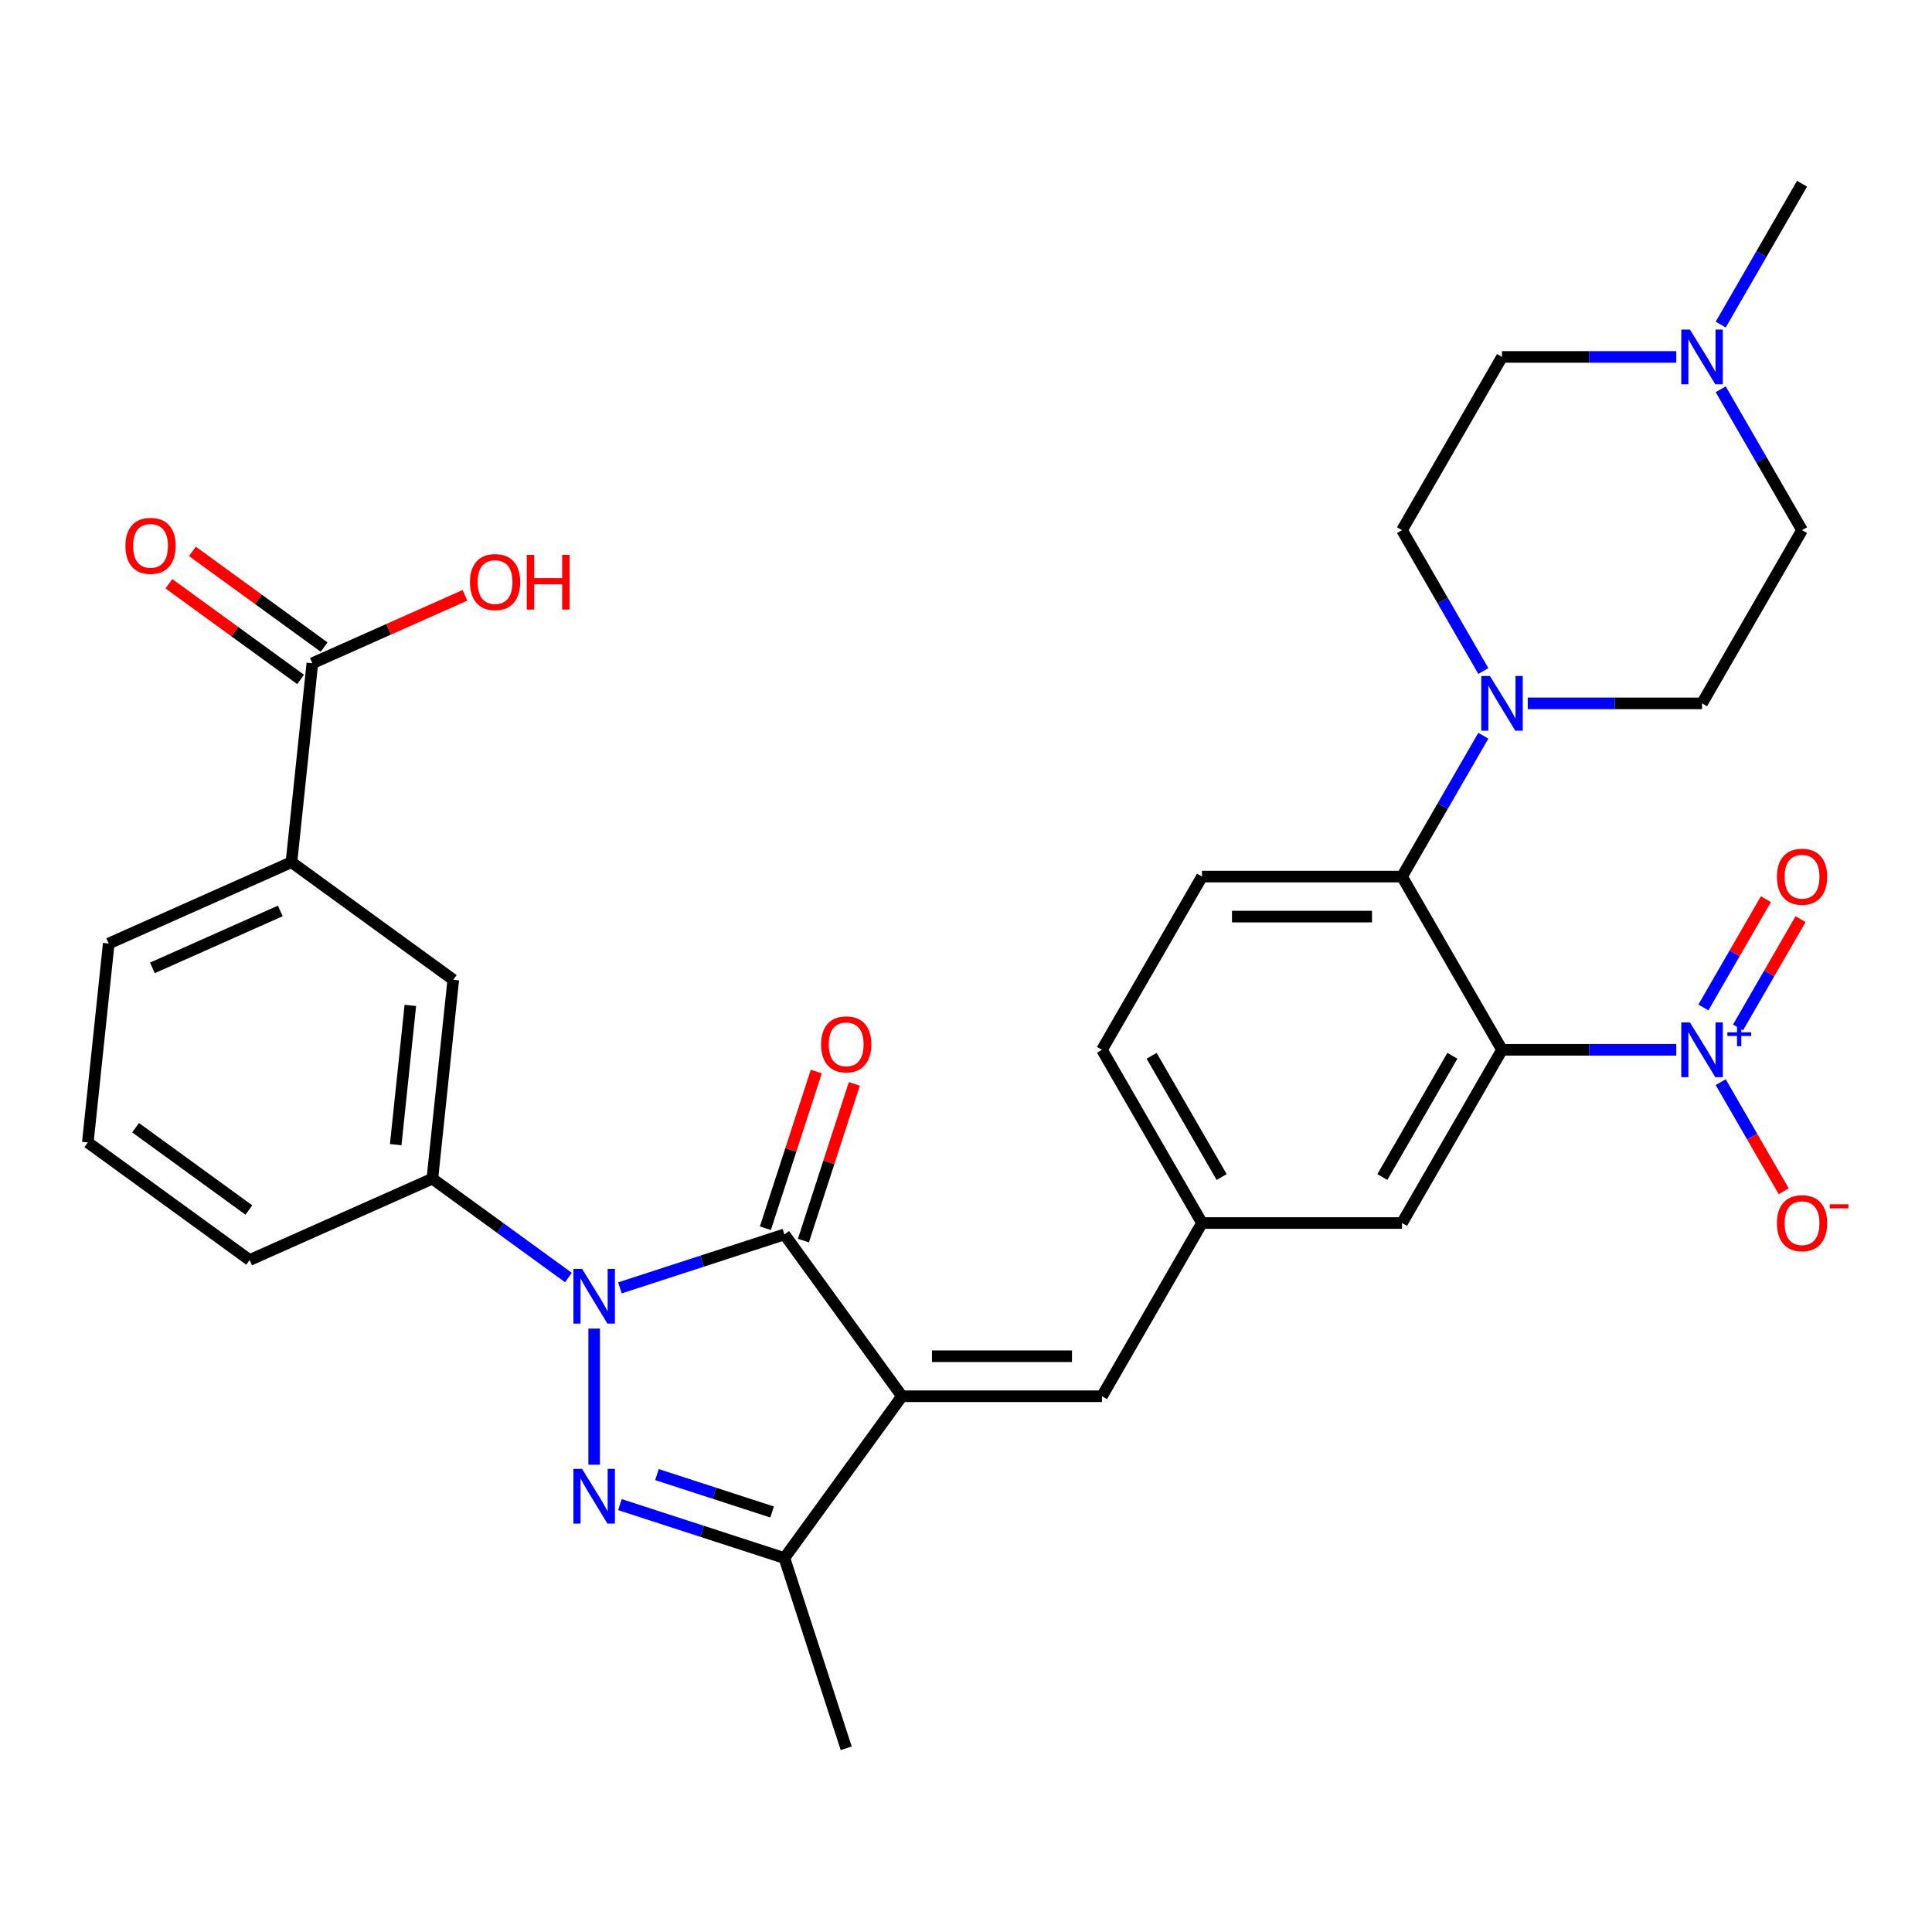 <?xml version='1.0' encoding='iso-8859-1'?>
<svg version='1.1' baseProfile='full'
              xmlns='http://www.w3.org/2000/svg'
                      xmlns:rdkit='http://www.rdkit.org/xml'
                      xmlns:xlink='http://www.w3.org/1999/xlink'
                  xml:space='preserve'
width='1000px' height='1000px' viewBox='0 0 1000 1000'>
<!-- END OF HEADER -->
<rect style='opacity:1.0;fill:#FFFFFF;stroke:none' width='1000' height='1000' x='0' y='0'> </rect>
<path class='bond-1' d='M 466.856,722.694 L 406.004,638.938' style='fill:none;fill-rule:evenodd;stroke:#000000;stroke-width:6px;stroke-linecap:butt;stroke-linejoin:miter;stroke-opacity:1' />
<path class='bond-5' d='M 466.856,722.694 L 406.004,806.45' style='fill:none;fill-rule:evenodd;stroke:#000000;stroke-width:6px;stroke-linecap:butt;stroke-linejoin:miter;stroke-opacity:1' />
<path class='bond-8' d='M 466.856,722.694 L 570.384,722.694' style='fill:none;fill-rule:evenodd;stroke:#000000;stroke-width:6px;stroke-linecap:butt;stroke-linejoin:miter;stroke-opacity:1' />
<path class='bond-8' d='M 482.386,701.988 L 554.855,701.988' style='fill:none;fill-rule:evenodd;stroke:#000000;stroke-width:6px;stroke-linecap:butt;stroke-linejoin:miter;stroke-opacity:1' />
<path class='bond-0' d='M 320.872,666.599 L 363.438,652.769' style='fill:none;fill-rule:evenodd;stroke:#0000FF;stroke-width:6px;stroke-linecap:butt;stroke-linejoin:miter;stroke-opacity:1' />
<path class='bond-0' d='M 363.438,652.769 L 406.004,638.938' style='fill:none;fill-rule:evenodd;stroke:#000000;stroke-width:6px;stroke-linecap:butt;stroke-linejoin:miter;stroke-opacity:1' />
<path class='bond-9' d='M 294.215,661.246 L 259.001,635.662' style='fill:none;fill-rule:evenodd;stroke:#0000FF;stroke-width:6px;stroke-linecap:butt;stroke-linejoin:miter;stroke-opacity:1' />
<path class='bond-9' d='M 259.001,635.662 L 223.788,610.078' style='fill:none;fill-rule:evenodd;stroke:#000000;stroke-width:6px;stroke-linecap:butt;stroke-linejoin:miter;stroke-opacity:1' />
<path class='bond-32' d='M 307.543,687.678 L 307.543,758.128' style='fill:none;fill-rule:evenodd;stroke:#0000FF;stroke-width:6px;stroke-linecap:butt;stroke-linejoin:miter;stroke-opacity:1' />
<path class='bond-17' d='M 415.85,642.137 L 429.028,601.581' style='fill:none;fill-rule:evenodd;stroke:#000000;stroke-width:6px;stroke-linecap:butt;stroke-linejoin:miter;stroke-opacity:1' />
<path class='bond-17' d='M 429.028,601.581 L 442.205,561.025' style='fill:none;fill-rule:evenodd;stroke:#FF0000;stroke-width:6px;stroke-linecap:butt;stroke-linejoin:miter;stroke-opacity:1' />
<path class='bond-17' d='M 396.158,635.739 L 409.336,595.182' style='fill:none;fill-rule:evenodd;stroke:#000000;stroke-width:6px;stroke-linecap:butt;stroke-linejoin:miter;stroke-opacity:1' />
<path class='bond-17' d='M 409.336,595.182 L 422.513,554.626' style='fill:none;fill-rule:evenodd;stroke:#FF0000;stroke-width:6px;stroke-linecap:butt;stroke-linejoin:miter;stroke-opacity:1' />
<path class='bond-2' d='M 320.872,778.788 L 363.438,792.619' style='fill:none;fill-rule:evenodd;stroke:#0000FF;stroke-width:6px;stroke-linecap:butt;stroke-linejoin:miter;stroke-opacity:1' />
<path class='bond-2' d='M 363.438,792.619 L 406.004,806.45' style='fill:none;fill-rule:evenodd;stroke:#000000;stroke-width:6px;stroke-linecap:butt;stroke-linejoin:miter;stroke-opacity:1' />
<path class='bond-2' d='M 340.04,763.245 L 369.836,772.927' style='fill:none;fill-rule:evenodd;stroke:#0000FF;stroke-width:6px;stroke-linecap:butt;stroke-linejoin:miter;stroke-opacity:1' />
<path class='bond-2' d='M 369.836,772.927 L 399.633,782.608' style='fill:none;fill-rule:evenodd;stroke:#000000;stroke-width:6px;stroke-linecap:butt;stroke-linejoin:miter;stroke-opacity:1' />
<path class='bond-3' d='M 777.44,543.378 L 725.676,633.036' style='fill:none;fill-rule:evenodd;stroke:#000000;stroke-width:6px;stroke-linecap:butt;stroke-linejoin:miter;stroke-opacity:1' />
<path class='bond-3' d='M 751.744,546.474 L 715.509,609.235' style='fill:none;fill-rule:evenodd;stroke:#000000;stroke-width:6px;stroke-linecap:butt;stroke-linejoin:miter;stroke-opacity:1' />
<path class='bond-4' d='M 777.44,543.378 L 822.54,543.378' style='fill:none;fill-rule:evenodd;stroke:#000000;stroke-width:6px;stroke-linecap:butt;stroke-linejoin:miter;stroke-opacity:1' />
<path class='bond-4' d='M 822.54,543.378 L 867.639,543.378' style='fill:none;fill-rule:evenodd;stroke:#0000FF;stroke-width:6px;stroke-linecap:butt;stroke-linejoin:miter;stroke-opacity:1' />
<path class='bond-33' d='M 777.44,543.378 L 725.676,453.721' style='fill:none;fill-rule:evenodd;stroke:#000000;stroke-width:6px;stroke-linecap:butt;stroke-linejoin:miter;stroke-opacity:1' />
<path class='bond-16' d='M 890.637,560.126 L 906.943,588.369' style='fill:none;fill-rule:evenodd;stroke:#0000FF;stroke-width:6px;stroke-linecap:butt;stroke-linejoin:miter;stroke-opacity:1' />
<path class='bond-16' d='M 906.943,588.369 L 923.249,616.611' style='fill:none;fill-rule:evenodd;stroke:#FF0000;stroke-width:6px;stroke-linecap:butt;stroke-linejoin:miter;stroke-opacity:1' />
<path class='bond-18' d='M 899.603,531.806 L 915.782,503.784' style='fill:none;fill-rule:evenodd;stroke:#0000FF;stroke-width:6px;stroke-linecap:butt;stroke-linejoin:miter;stroke-opacity:1' />
<path class='bond-18' d='M 915.782,503.784 L 931.96,475.762' style='fill:none;fill-rule:evenodd;stroke:#FF0000;stroke-width:6px;stroke-linecap:butt;stroke-linejoin:miter;stroke-opacity:1' />
<path class='bond-18' d='M 881.671,521.454 L 897.85,493.431' style='fill:none;fill-rule:evenodd;stroke:#0000FF;stroke-width:6px;stroke-linecap:butt;stroke-linejoin:miter;stroke-opacity:1' />
<path class='bond-18' d='M 897.85,493.431 L 914.029,465.409' style='fill:none;fill-rule:evenodd;stroke:#FF0000;stroke-width:6px;stroke-linecap:butt;stroke-linejoin:miter;stroke-opacity:1' />
<path class='bond-27' d='M 406.004,806.45 L 437.996,904.91' style='fill:none;fill-rule:evenodd;stroke:#000000;stroke-width:6px;stroke-linecap:butt;stroke-linejoin:miter;stroke-opacity:1' />
<path class='bond-6' d='M 725.676,453.721 L 622.148,453.721' style='fill:none;fill-rule:evenodd;stroke:#000000;stroke-width:6px;stroke-linecap:butt;stroke-linejoin:miter;stroke-opacity:1' />
<path class='bond-6' d='M 710.147,474.426 L 637.677,474.426' style='fill:none;fill-rule:evenodd;stroke:#000000;stroke-width:6px;stroke-linecap:butt;stroke-linejoin:miter;stroke-opacity:1' />
<path class='bond-7' d='M 725.676,453.721 L 746.723,417.266' style='fill:none;fill-rule:evenodd;stroke:#000000;stroke-width:6px;stroke-linecap:butt;stroke-linejoin:miter;stroke-opacity:1' />
<path class='bond-7' d='M 746.723,417.266 L 767.77,380.811' style='fill:none;fill-rule:evenodd;stroke:#0000FF;stroke-width:6px;stroke-linecap:butt;stroke-linejoin:miter;stroke-opacity:1' />
<path class='bond-20' d='M 767.77,347.315 L 746.723,310.86' style='fill:none;fill-rule:evenodd;stroke:#0000FF;stroke-width:6px;stroke-linecap:butt;stroke-linejoin:miter;stroke-opacity:1' />
<path class='bond-20' d='M 746.723,310.86 L 725.676,274.405' style='fill:none;fill-rule:evenodd;stroke:#000000;stroke-width:6px;stroke-linecap:butt;stroke-linejoin:miter;stroke-opacity:1' />
<path class='bond-21' d='M 790.768,364.063 L 835.868,364.063' style='fill:none;fill-rule:evenodd;stroke:#0000FF;stroke-width:6px;stroke-linecap:butt;stroke-linejoin:miter;stroke-opacity:1' />
<path class='bond-21' d='M 835.868,364.063 L 880.968,364.063' style='fill:none;fill-rule:evenodd;stroke:#000000;stroke-width:6px;stroke-linecap:butt;stroke-linejoin:miter;stroke-opacity:1' />
<path class='bond-19' d='M 570.384,722.694 L 622.148,633.036' style='fill:none;fill-rule:evenodd;stroke:#000000;stroke-width:6px;stroke-linecap:butt;stroke-linejoin:miter;stroke-opacity:1' />
<path class='bond-11' d='M 223.788,610.078 L 234.609,507.117' style='fill:none;fill-rule:evenodd;stroke:#000000;stroke-width:6px;stroke-linecap:butt;stroke-linejoin:miter;stroke-opacity:1' />
<path class='bond-11' d='M 204.819,592.469 L 212.394,520.397' style='fill:none;fill-rule:evenodd;stroke:#000000;stroke-width:6px;stroke-linecap:butt;stroke-linejoin:miter;stroke-opacity:1' />
<path class='bond-28' d='M 223.788,610.078 L 129.21,652.186' style='fill:none;fill-rule:evenodd;stroke:#000000;stroke-width:6px;stroke-linecap:butt;stroke-linejoin:miter;stroke-opacity:1' />
<path class='bond-10' d='M 161.675,343.304 L 150.854,446.265' style='fill:none;fill-rule:evenodd;stroke:#000000;stroke-width:6px;stroke-linecap:butt;stroke-linejoin:miter;stroke-opacity:1' />
<path class='bond-22' d='M 167.76,334.929 L 133.677,310.165' style='fill:none;fill-rule:evenodd;stroke:#000000;stroke-width:6px;stroke-linecap:butt;stroke-linejoin:miter;stroke-opacity:1' />
<path class='bond-22' d='M 133.677,310.165 L 99.593,285.402' style='fill:none;fill-rule:evenodd;stroke:#FF0000;stroke-width:6px;stroke-linecap:butt;stroke-linejoin:miter;stroke-opacity:1' />
<path class='bond-22' d='M 155.59,351.68 L 121.506,326.916' style='fill:none;fill-rule:evenodd;stroke:#000000;stroke-width:6px;stroke-linecap:butt;stroke-linejoin:miter;stroke-opacity:1' />
<path class='bond-22' d='M 121.506,326.916 L 87.422,302.153' style='fill:none;fill-rule:evenodd;stroke:#FF0000;stroke-width:6px;stroke-linecap:butt;stroke-linejoin:miter;stroke-opacity:1' />
<path class='bond-26' d='M 161.675,343.304 L 201.17,325.72' style='fill:none;fill-rule:evenodd;stroke:#000000;stroke-width:6px;stroke-linecap:butt;stroke-linejoin:miter;stroke-opacity:1' />
<path class='bond-26' d='M 201.17,325.72 L 240.664,308.136' style='fill:none;fill-rule:evenodd;stroke:#FF0000;stroke-width:6px;stroke-linecap:butt;stroke-linejoin:miter;stroke-opacity:1' />
<path class='bond-12' d='M 234.609,507.117 L 150.854,446.265' style='fill:none;fill-rule:evenodd;stroke:#000000;stroke-width:6px;stroke-linecap:butt;stroke-linejoin:miter;stroke-opacity:1' />
<path class='bond-34' d='M 150.854,446.265 L 56.276,488.373' style='fill:none;fill-rule:evenodd;stroke:#000000;stroke-width:6px;stroke-linecap:butt;stroke-linejoin:miter;stroke-opacity:1' />
<path class='bond-34' d='M 145.089,471.497 L 78.885,500.973' style='fill:none;fill-rule:evenodd;stroke:#000000;stroke-width:6px;stroke-linecap:butt;stroke-linejoin:miter;stroke-opacity:1' />
<path class='bond-13' d='M 725.676,633.036 L 622.148,633.036' style='fill:none;fill-rule:evenodd;stroke:#000000;stroke-width:6px;stroke-linecap:butt;stroke-linejoin:miter;stroke-opacity:1' />
<path class='bond-14' d='M 890.637,201.496 L 911.684,237.95' style='fill:none;fill-rule:evenodd;stroke:#0000FF;stroke-width:6px;stroke-linecap:butt;stroke-linejoin:miter;stroke-opacity:1' />
<path class='bond-14' d='M 911.684,237.95 L 932.732,274.405' style='fill:none;fill-rule:evenodd;stroke:#000000;stroke-width:6px;stroke-linecap:butt;stroke-linejoin:miter;stroke-opacity:1' />
<path class='bond-29' d='M 890.637,167.999 L 911.684,131.544' style='fill:none;fill-rule:evenodd;stroke:#0000FF;stroke-width:6px;stroke-linecap:butt;stroke-linejoin:miter;stroke-opacity:1' />
<path class='bond-29' d='M 911.684,131.544 L 932.732,95.09' style='fill:none;fill-rule:evenodd;stroke:#000000;stroke-width:6px;stroke-linecap:butt;stroke-linejoin:miter;stroke-opacity:1' />
<path class='bond-35' d='M 867.639,184.747 L 822.54,184.747' style='fill:none;fill-rule:evenodd;stroke:#0000FF;stroke-width:6px;stroke-linecap:butt;stroke-linejoin:miter;stroke-opacity:1' />
<path class='bond-35' d='M 822.54,184.747 L 777.44,184.747' style='fill:none;fill-rule:evenodd;stroke:#000000;stroke-width:6px;stroke-linecap:butt;stroke-linejoin:miter;stroke-opacity:1' />
<path class='bond-15' d='M 622.148,453.721 L 570.384,543.378' style='fill:none;fill-rule:evenodd;stroke:#000000;stroke-width:6px;stroke-linecap:butt;stroke-linejoin:miter;stroke-opacity:1' />
<path class='bond-25' d='M 622.148,633.036 L 570.384,543.378' style='fill:none;fill-rule:evenodd;stroke:#000000;stroke-width:6px;stroke-linecap:butt;stroke-linejoin:miter;stroke-opacity:1' />
<path class='bond-25' d='M 632.315,609.235 L 596.08,546.474' style='fill:none;fill-rule:evenodd;stroke:#000000;stroke-width:6px;stroke-linecap:butt;stroke-linejoin:miter;stroke-opacity:1' />
<path class='bond-24' d='M 725.676,274.405 L 777.44,184.747' style='fill:none;fill-rule:evenodd;stroke:#000000;stroke-width:6px;stroke-linecap:butt;stroke-linejoin:miter;stroke-opacity:1' />
<path class='bond-23' d='M 880.968,364.063 L 932.732,274.405' style='fill:none;fill-rule:evenodd;stroke:#000000;stroke-width:6px;stroke-linecap:butt;stroke-linejoin:miter;stroke-opacity:1' />
<path class='bond-31' d='M 129.21,652.186 L 45.455,591.334' style='fill:none;fill-rule:evenodd;stroke:#000000;stroke-width:6px;stroke-linecap:butt;stroke-linejoin:miter;stroke-opacity:1' />
<path class='bond-31' d='M 128.817,626.307 L 70.188,583.711' style='fill:none;fill-rule:evenodd;stroke:#000000;stroke-width:6px;stroke-linecap:butt;stroke-linejoin:miter;stroke-opacity:1' />
<path class='bond-30' d='M 56.276,488.373 L 45.455,591.334' style='fill:none;fill-rule:evenodd;stroke:#000000;stroke-width:6px;stroke-linecap:butt;stroke-linejoin:miter;stroke-opacity:1' />
<path  class='atom-1' d='M 301.283 656.77
L 310.563 671.77
Q 311.483 673.25, 312.963 675.93
Q 314.443 678.61, 314.523 678.77
L 314.523 656.77
L 318.283 656.77
L 318.283 685.09
L 314.403 685.09
L 304.443 668.69
Q 303.283 666.77, 302.043 664.57
Q 300.843 662.37, 300.483 661.69
L 300.483 685.09
L 296.803 685.09
L 296.803 656.77
L 301.283 656.77
' fill='#0000FF'/>
<path  class='atom-3' d='M 301.283 760.298
L 310.563 775.298
Q 311.483 776.778, 312.963 779.458
Q 314.443 782.138, 314.523 782.298
L 314.523 760.298
L 318.283 760.298
L 318.283 788.618
L 314.403 788.618
L 304.443 772.218
Q 303.283 770.298, 302.043 768.098
Q 300.843 765.898, 300.483 765.218
L 300.483 788.618
L 296.803 788.618
L 296.803 760.298
L 301.283 760.298
' fill='#0000FF'/>
<path  class='atom-5' d='M 874.708 529.218
L 883.988 544.218
Q 884.908 545.698, 886.388 548.378
Q 887.868 551.058, 887.948 551.218
L 887.948 529.218
L 891.708 529.218
L 891.708 557.538
L 887.828 557.538
L 877.868 541.138
Q 876.708 539.218, 875.468 537.018
Q 874.268 534.818, 873.908 534.138
L 873.908 557.538
L 870.228 557.538
L 870.228 529.218
L 874.708 529.218
' fill='#0000FF'/>
<path  class='atom-5' d='M 894.084 534.323
L 899.073 534.323
L 899.073 529.069
L 901.291 529.069
L 901.291 534.323
L 906.412 534.323
L 906.412 536.224
L 901.291 536.224
L 901.291 541.504
L 899.073 541.504
L 899.073 536.224
L 894.084 536.224
L 894.084 534.323
' fill='#0000FF'/>
<path  class='atom-8' d='M 771.18 349.903
L 780.46 364.903
Q 781.38 366.383, 782.86 369.063
Q 784.34 371.743, 784.42 371.903
L 784.42 349.903
L 788.18 349.903
L 788.18 378.223
L 784.3 378.223
L 774.34 361.823
Q 773.18 359.903, 771.94 357.703
Q 770.74 355.503, 770.38 354.823
L 770.38 378.223
L 766.7 378.223
L 766.7 349.903
L 771.18 349.903
' fill='#0000FF'/>
<path  class='atom-15' d='M 874.708 170.587
L 883.988 185.587
Q 884.908 187.067, 886.388 189.747
Q 887.868 192.427, 887.948 192.587
L 887.948 170.587
L 891.708 170.587
L 891.708 198.907
L 887.828 198.907
L 877.868 182.507
Q 876.708 180.587, 875.468 178.387
Q 874.268 176.187, 873.908 175.507
L 873.908 198.907
L 870.228 198.907
L 870.228 170.587
L 874.708 170.587
' fill='#0000FF'/>
<path  class='atom-17' d='M 919.732 633.116
Q 919.732 626.316, 923.092 622.516
Q 926.452 618.716, 932.732 618.716
Q 939.012 618.716, 942.372 622.516
Q 945.732 626.316, 945.732 633.116
Q 945.732 639.996, 942.332 643.916
Q 938.932 647.796, 932.732 647.796
Q 926.492 647.796, 923.092 643.916
Q 919.732 640.036, 919.732 633.116
M 932.732 644.596
Q 937.052 644.596, 939.372 641.716
Q 941.732 638.796, 941.732 633.116
Q 941.732 627.556, 939.372 624.756
Q 937.052 621.916, 932.732 621.916
Q 928.412 621.916, 926.052 624.716
Q 923.732 627.516, 923.732 633.116
Q 923.732 638.836, 926.052 641.716
Q 928.412 644.596, 932.732 644.596
' fill='#FF0000'/>
<path  class='atom-17' d='M 947.052 623.338
L 956.74 623.338
L 956.74 625.45
L 947.052 625.45
L 947.052 623.338
' fill='#FF0000'/>
<path  class='atom-18' d='M 424.996 540.557
Q 424.996 533.757, 428.356 529.957
Q 431.716 526.157, 437.996 526.157
Q 444.276 526.157, 447.636 529.957
Q 450.996 533.757, 450.996 540.557
Q 450.996 547.437, 447.596 551.357
Q 444.196 555.237, 437.996 555.237
Q 431.756 555.237, 428.356 551.357
Q 424.996 547.477, 424.996 540.557
M 437.996 552.037
Q 442.316 552.037, 444.636 549.157
Q 446.996 546.237, 446.996 540.557
Q 446.996 534.997, 444.636 532.197
Q 442.316 529.357, 437.996 529.357
Q 433.676 529.357, 431.316 532.157
Q 428.996 534.957, 428.996 540.557
Q 428.996 546.277, 431.316 549.157
Q 433.676 552.037, 437.996 552.037
' fill='#FF0000'/>
<path  class='atom-19' d='M 919.732 453.801
Q 919.732 447.001, 923.092 443.201
Q 926.452 439.401, 932.732 439.401
Q 939.012 439.401, 942.372 443.201
Q 945.732 447.001, 945.732 453.801
Q 945.732 460.681, 942.332 464.601
Q 938.932 468.481, 932.732 468.481
Q 926.492 468.481, 923.092 464.601
Q 919.732 460.721, 919.732 453.801
M 932.732 465.281
Q 937.052 465.281, 939.372 462.401
Q 941.732 459.481, 941.732 453.801
Q 941.732 448.241, 939.372 445.441
Q 937.052 442.601, 932.732 442.601
Q 928.412 442.601, 926.052 445.401
Q 923.732 448.201, 923.732 453.801
Q 923.732 459.521, 926.052 462.401
Q 928.412 465.281, 932.732 465.281
' fill='#FF0000'/>
<path  class='atom-23' d='M 64.919 282.532
Q 64.919 275.732, 68.279 271.932
Q 71.639 268.132, 77.919 268.132
Q 84.199 268.132, 87.559 271.932
Q 90.919 275.732, 90.919 282.532
Q 90.919 289.412, 87.519 293.332
Q 84.119 297.212, 77.919 297.212
Q 71.679 297.212, 68.279 293.332
Q 64.919 289.452, 64.919 282.532
M 77.919 294.012
Q 82.239 294.012, 84.559 291.132
Q 86.919 288.212, 86.919 282.532
Q 86.919 276.972, 84.559 274.172
Q 82.239 271.332, 77.919 271.332
Q 73.599 271.332, 71.239 274.132
Q 68.919 276.932, 68.919 282.532
Q 68.919 288.252, 71.239 291.132
Q 73.599 294.012, 77.919 294.012
' fill='#FF0000'/>
<path  class='atom-27' d='M 243.252 301.276
Q 243.252 294.476, 246.612 290.676
Q 249.972 286.876, 256.252 286.876
Q 262.532 286.876, 265.892 290.676
Q 269.252 294.476, 269.252 301.276
Q 269.252 308.156, 265.852 312.076
Q 262.452 315.956, 256.252 315.956
Q 250.012 315.956, 246.612 312.076
Q 243.252 308.196, 243.252 301.276
M 256.252 312.756
Q 260.572 312.756, 262.892 309.876
Q 265.252 306.956, 265.252 301.276
Q 265.252 295.716, 262.892 292.916
Q 260.572 290.076, 256.252 290.076
Q 251.932 290.076, 249.572 292.876
Q 247.252 295.676, 247.252 301.276
Q 247.252 306.996, 249.572 309.876
Q 251.932 312.756, 256.252 312.756
' fill='#FF0000'/>
<path  class='atom-27' d='M 272.652 287.196
L 276.492 287.196
L 276.492 299.236
L 290.972 299.236
L 290.972 287.196
L 294.812 287.196
L 294.812 315.516
L 290.972 315.516
L 290.972 302.436
L 276.492 302.436
L 276.492 315.516
L 272.652 315.516
L 272.652 287.196
' fill='#FF0000'/>
</svg>
